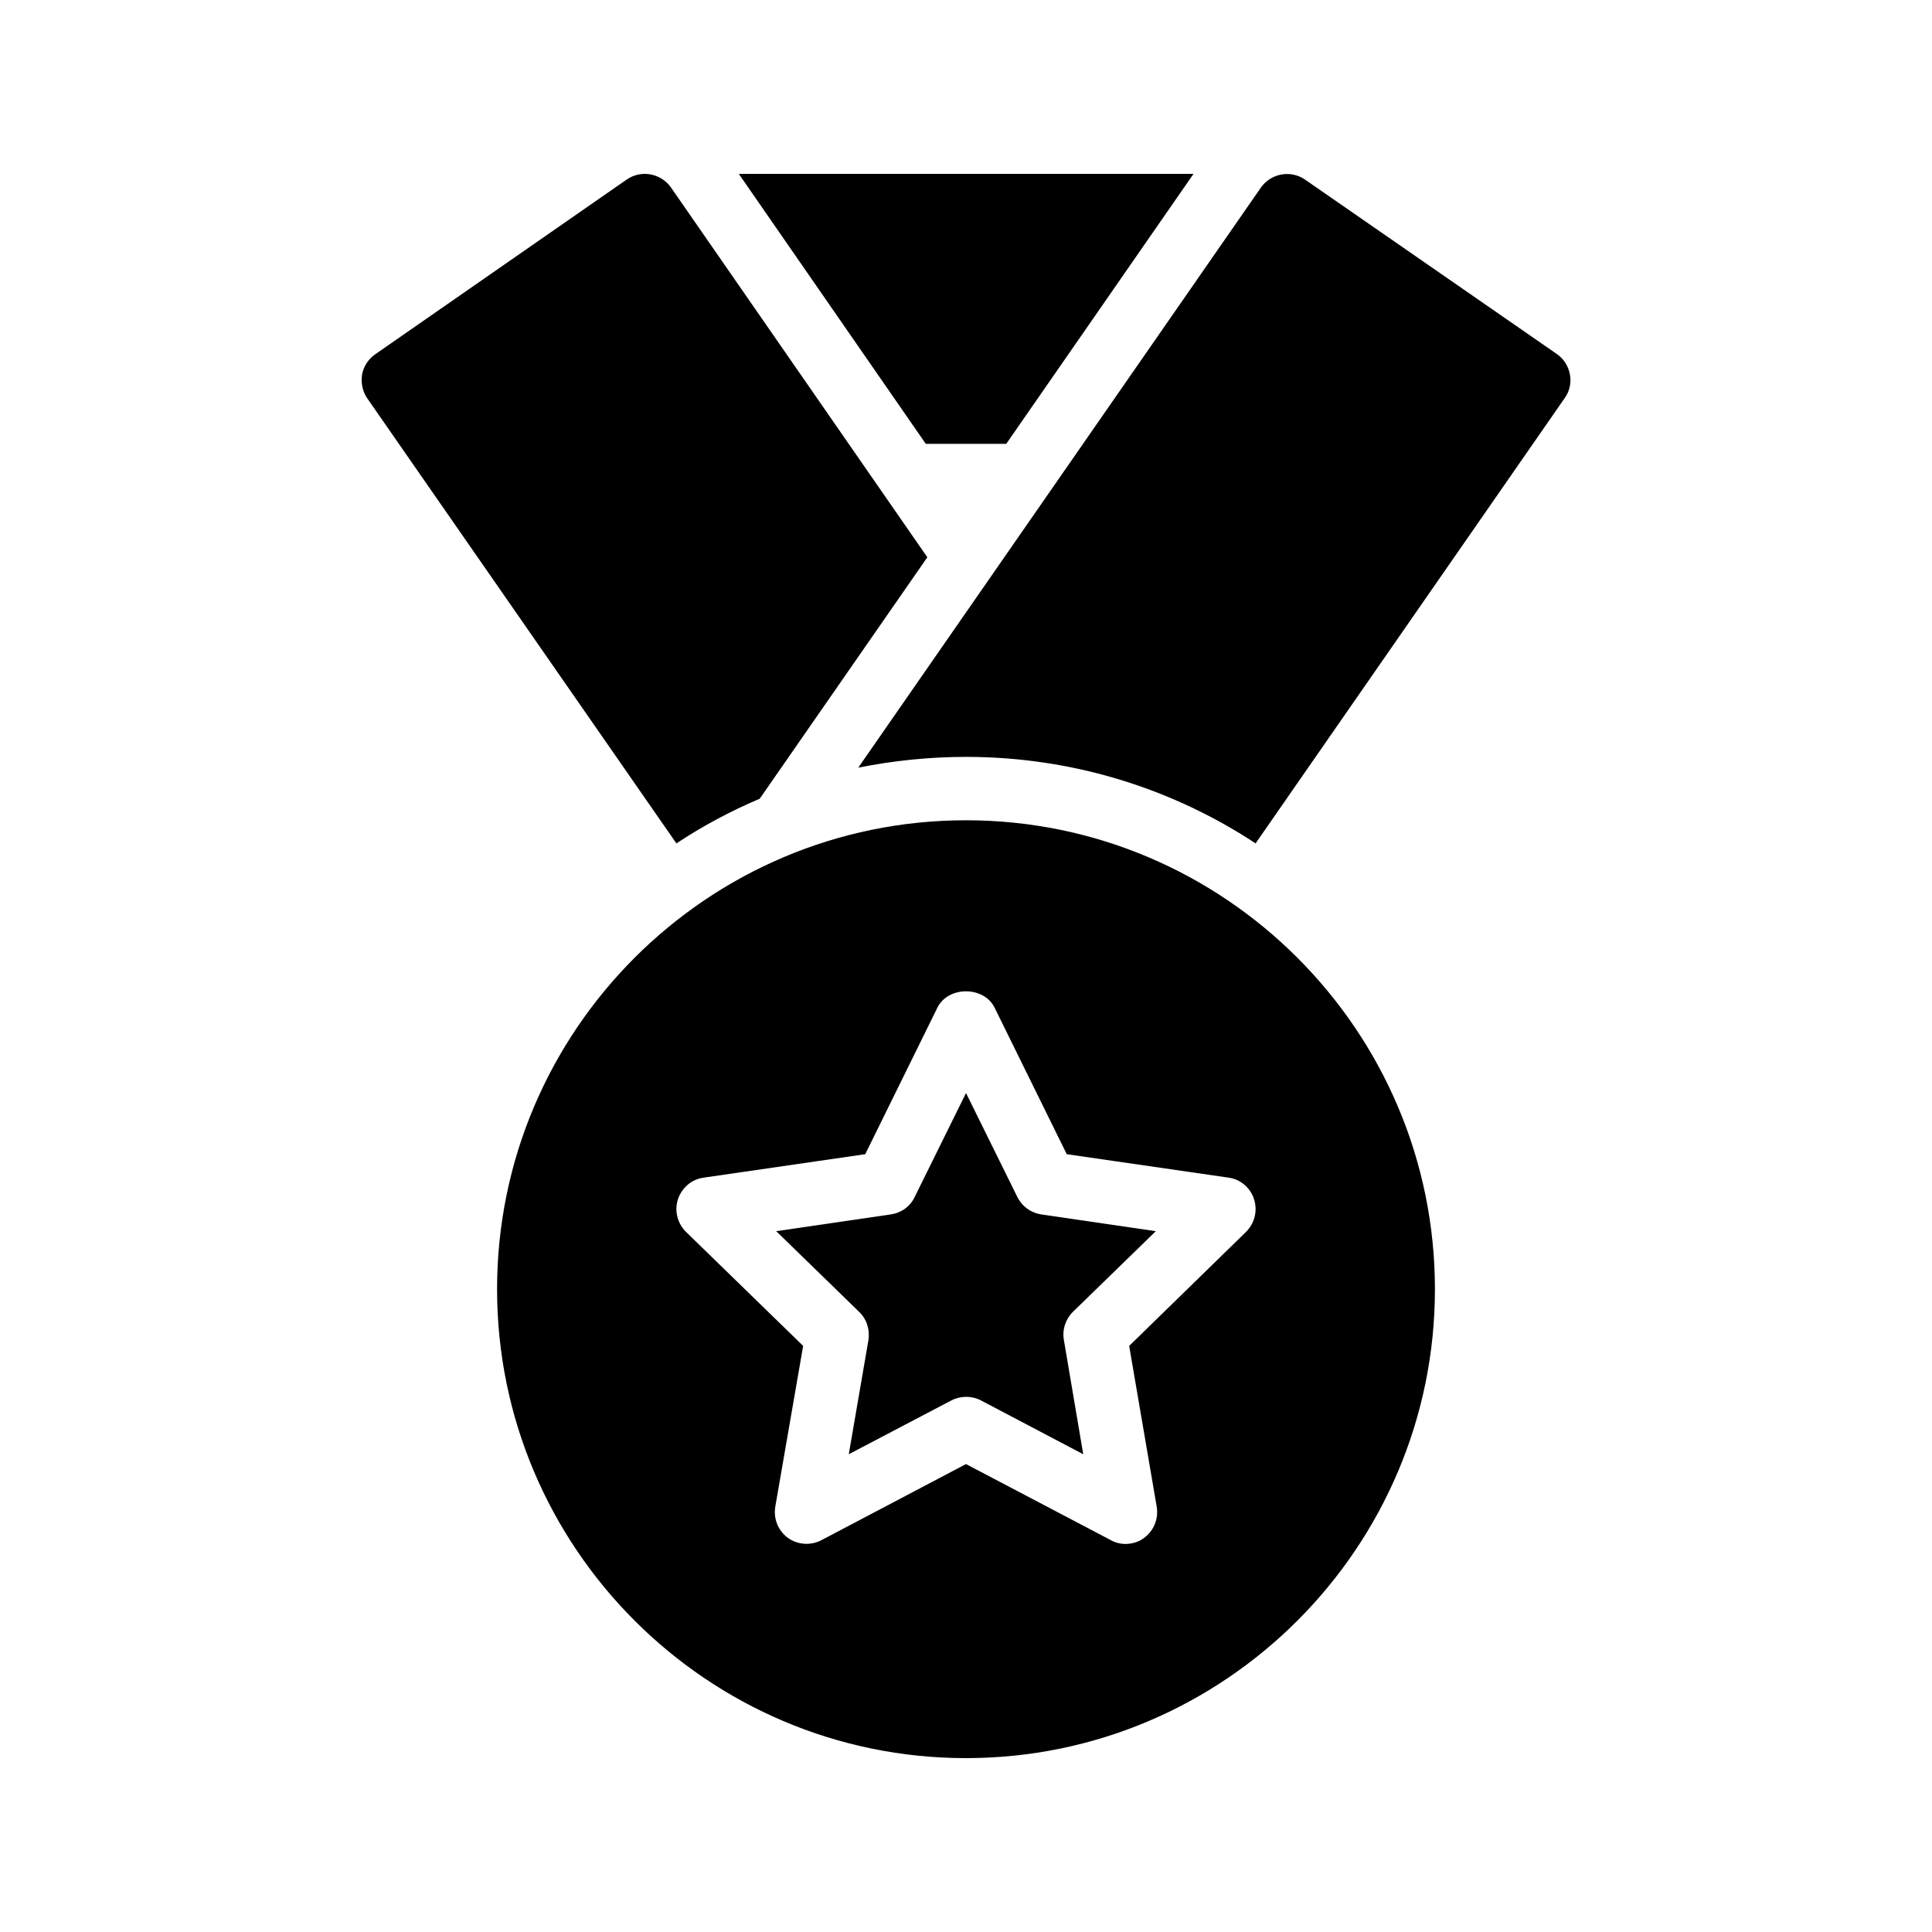 <?xml version="1.0" encoding="UTF-8"?>
<!-- Uploaded to: ICON Repo, www.iconrepo.com, Generator: ICON Repo Mixer Tools -->
<svg fill="#000000" width="800px" height="800px" version="1.1" viewBox="144 144 512 512" xmlns="http://www.w3.org/2000/svg">
 <g>
  <path d="m374.14 499.16-5.207 30.23 27.207-14.273c2.434-1.258 5.375-1.258 7.809 0l27.121 14.273-5.121-30.23c-0.504-2.769 0.418-5.543 2.352-7.473l22-21.41-30.398-4.449c-2.688-0.418-5.039-2.098-6.297-4.617l-13.602-27.547-13.602 27.543c-1.176 2.519-3.527 4.199-6.297 4.617l-30.398 4.449 22 21.41c2.012 1.938 2.852 4.707 2.434 7.477z"/>
  <path d="m389.34 261.62h21.328l49.625-71.539h-120.5z"/>
  <path d="m400 609.92c68.52 0 124.27-55.754 124.27-124.27s-55.754-124.27-124.27-124.27-124.27 55.754-124.27 124.27 55.754 124.27 124.27 124.27zm-76.328-148.12c1.008-3.023 3.609-5.289 6.801-5.711l42.824-6.215 19.145-38.879c2.856-5.711 12.258-5.711 15.113 0l19.145 38.879 42.906 6.215c3.106 0.418 5.793 2.688 6.719 5.711 1.008 3.023 0.168 6.383-2.098 8.648l-30.984 30.23 7.305 42.656c0.504 3.191-0.754 6.297-3.359 8.23-1.426 1.09-3.191 1.594-4.953 1.594-1.344 0-2.688-0.336-3.863-1.008l-38.371-20.156-38.289 20.152c-2.856 1.512-6.297 1.258-8.902-0.586-2.602-1.93-3.863-5.039-3.359-8.23l7.391-42.656-31.066-30.23c-2.269-2.266-3.109-5.625-2.102-8.645z"/>
  <path d="m310.07 191.59-66.586 46.266c-1.848 1.258-3.106 3.191-3.527 5.375-0.336 2.184 0.082 4.449 1.344 6.297l81.953 117.98c6.969-4.617 14.359-8.566 22.082-11.84l44.418-63.984-67.93-97.992c-2.688-3.777-7.894-4.785-11.754-2.098z"/>
  <path d="m560.04 243.23c-0.418-2.266-1.68-4.199-3.527-5.457l-66.672-46.184c-3.777-2.602-8.984-1.68-11.672 2.098l-106.72 153.75c9.238-1.848 18.809-2.856 28.551-2.856 28.297 0 54.664 8.398 76.746 22.922l81.953-118.06c1.258-1.762 1.762-4.027 1.344-6.211z"/>
 </g>
</svg>